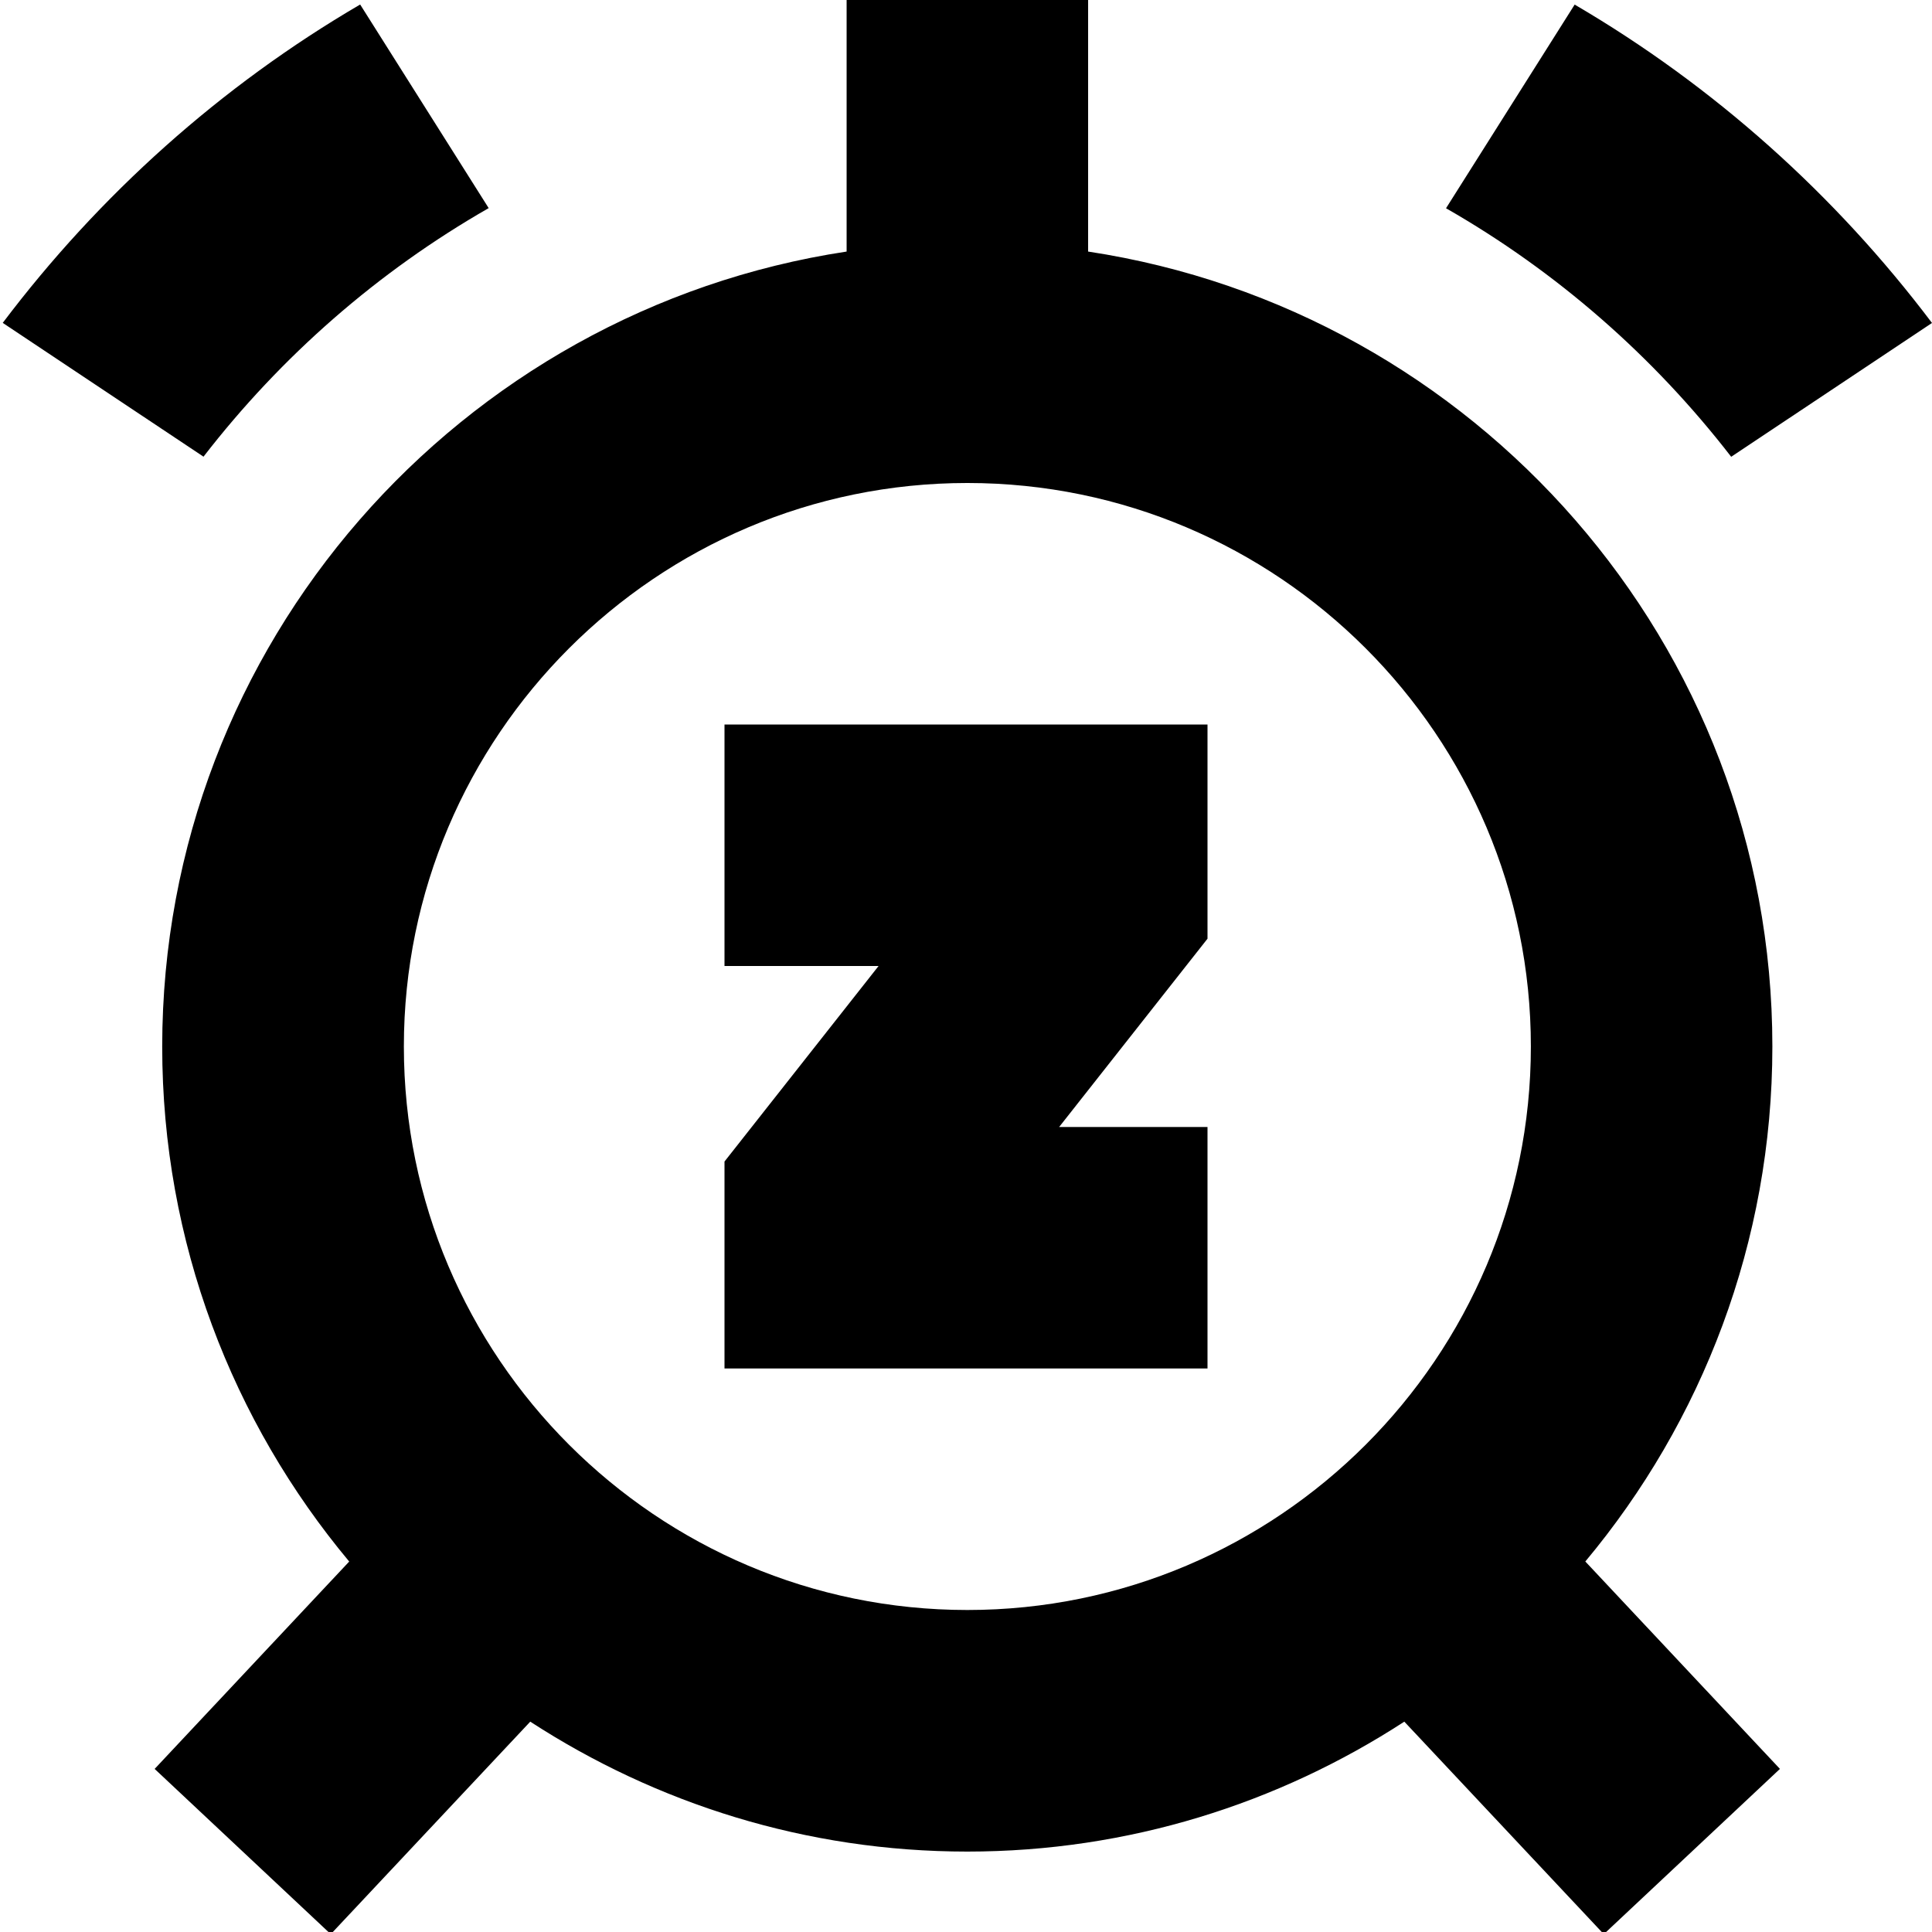 <?xml version="1.0" encoding="UTF-8"?>
<svg xmlns="http://www.w3.org/2000/svg" id="Layer_1" data-name="Layer 1" viewBox="0 0 24 24" width="512" height="512"><path d="M9,9h6v2.661l-1.843,2.339h1.843v3h-6v-2.571l1.914-2.429h-1.914v-3Zm10.694,10.398l2.417,2.576-2.188,2.053-2.478-2.64c-1.565,1.017-3.427,1.614-5.429,1.614s-3.863-.597-5.429-1.614l-2.478,2.64-2.188-2.053,2.417-2.576c-1.449-1.735-2.323-3.966-2.323-6.398C2.017,7.997,5.714,3.852,10.517,3.125V0h3V3.125c4.803,.728,8.5,4.872,8.5,9.875,0,2.432-.875,4.663-2.324,6.398Zm-7.677,.602c3.86,0,7-3.14,7-7s-3.141-7-7-7-7,3.14-7,7,3.14,7,7,7ZM6.071,2.586L4.474,.056C2.743,1.068,1.236,2.419,.034,4.011l2.494,1.662c.965-1.248,2.167-2.3,3.543-3.088Zm15.435,3.088l2.494-1.662c-1.202-1.593-2.709-2.943-4.439-3.955l-1.598,2.53c1.377,.788,2.578,1.84,3.543,3.088Z"/></svg>
